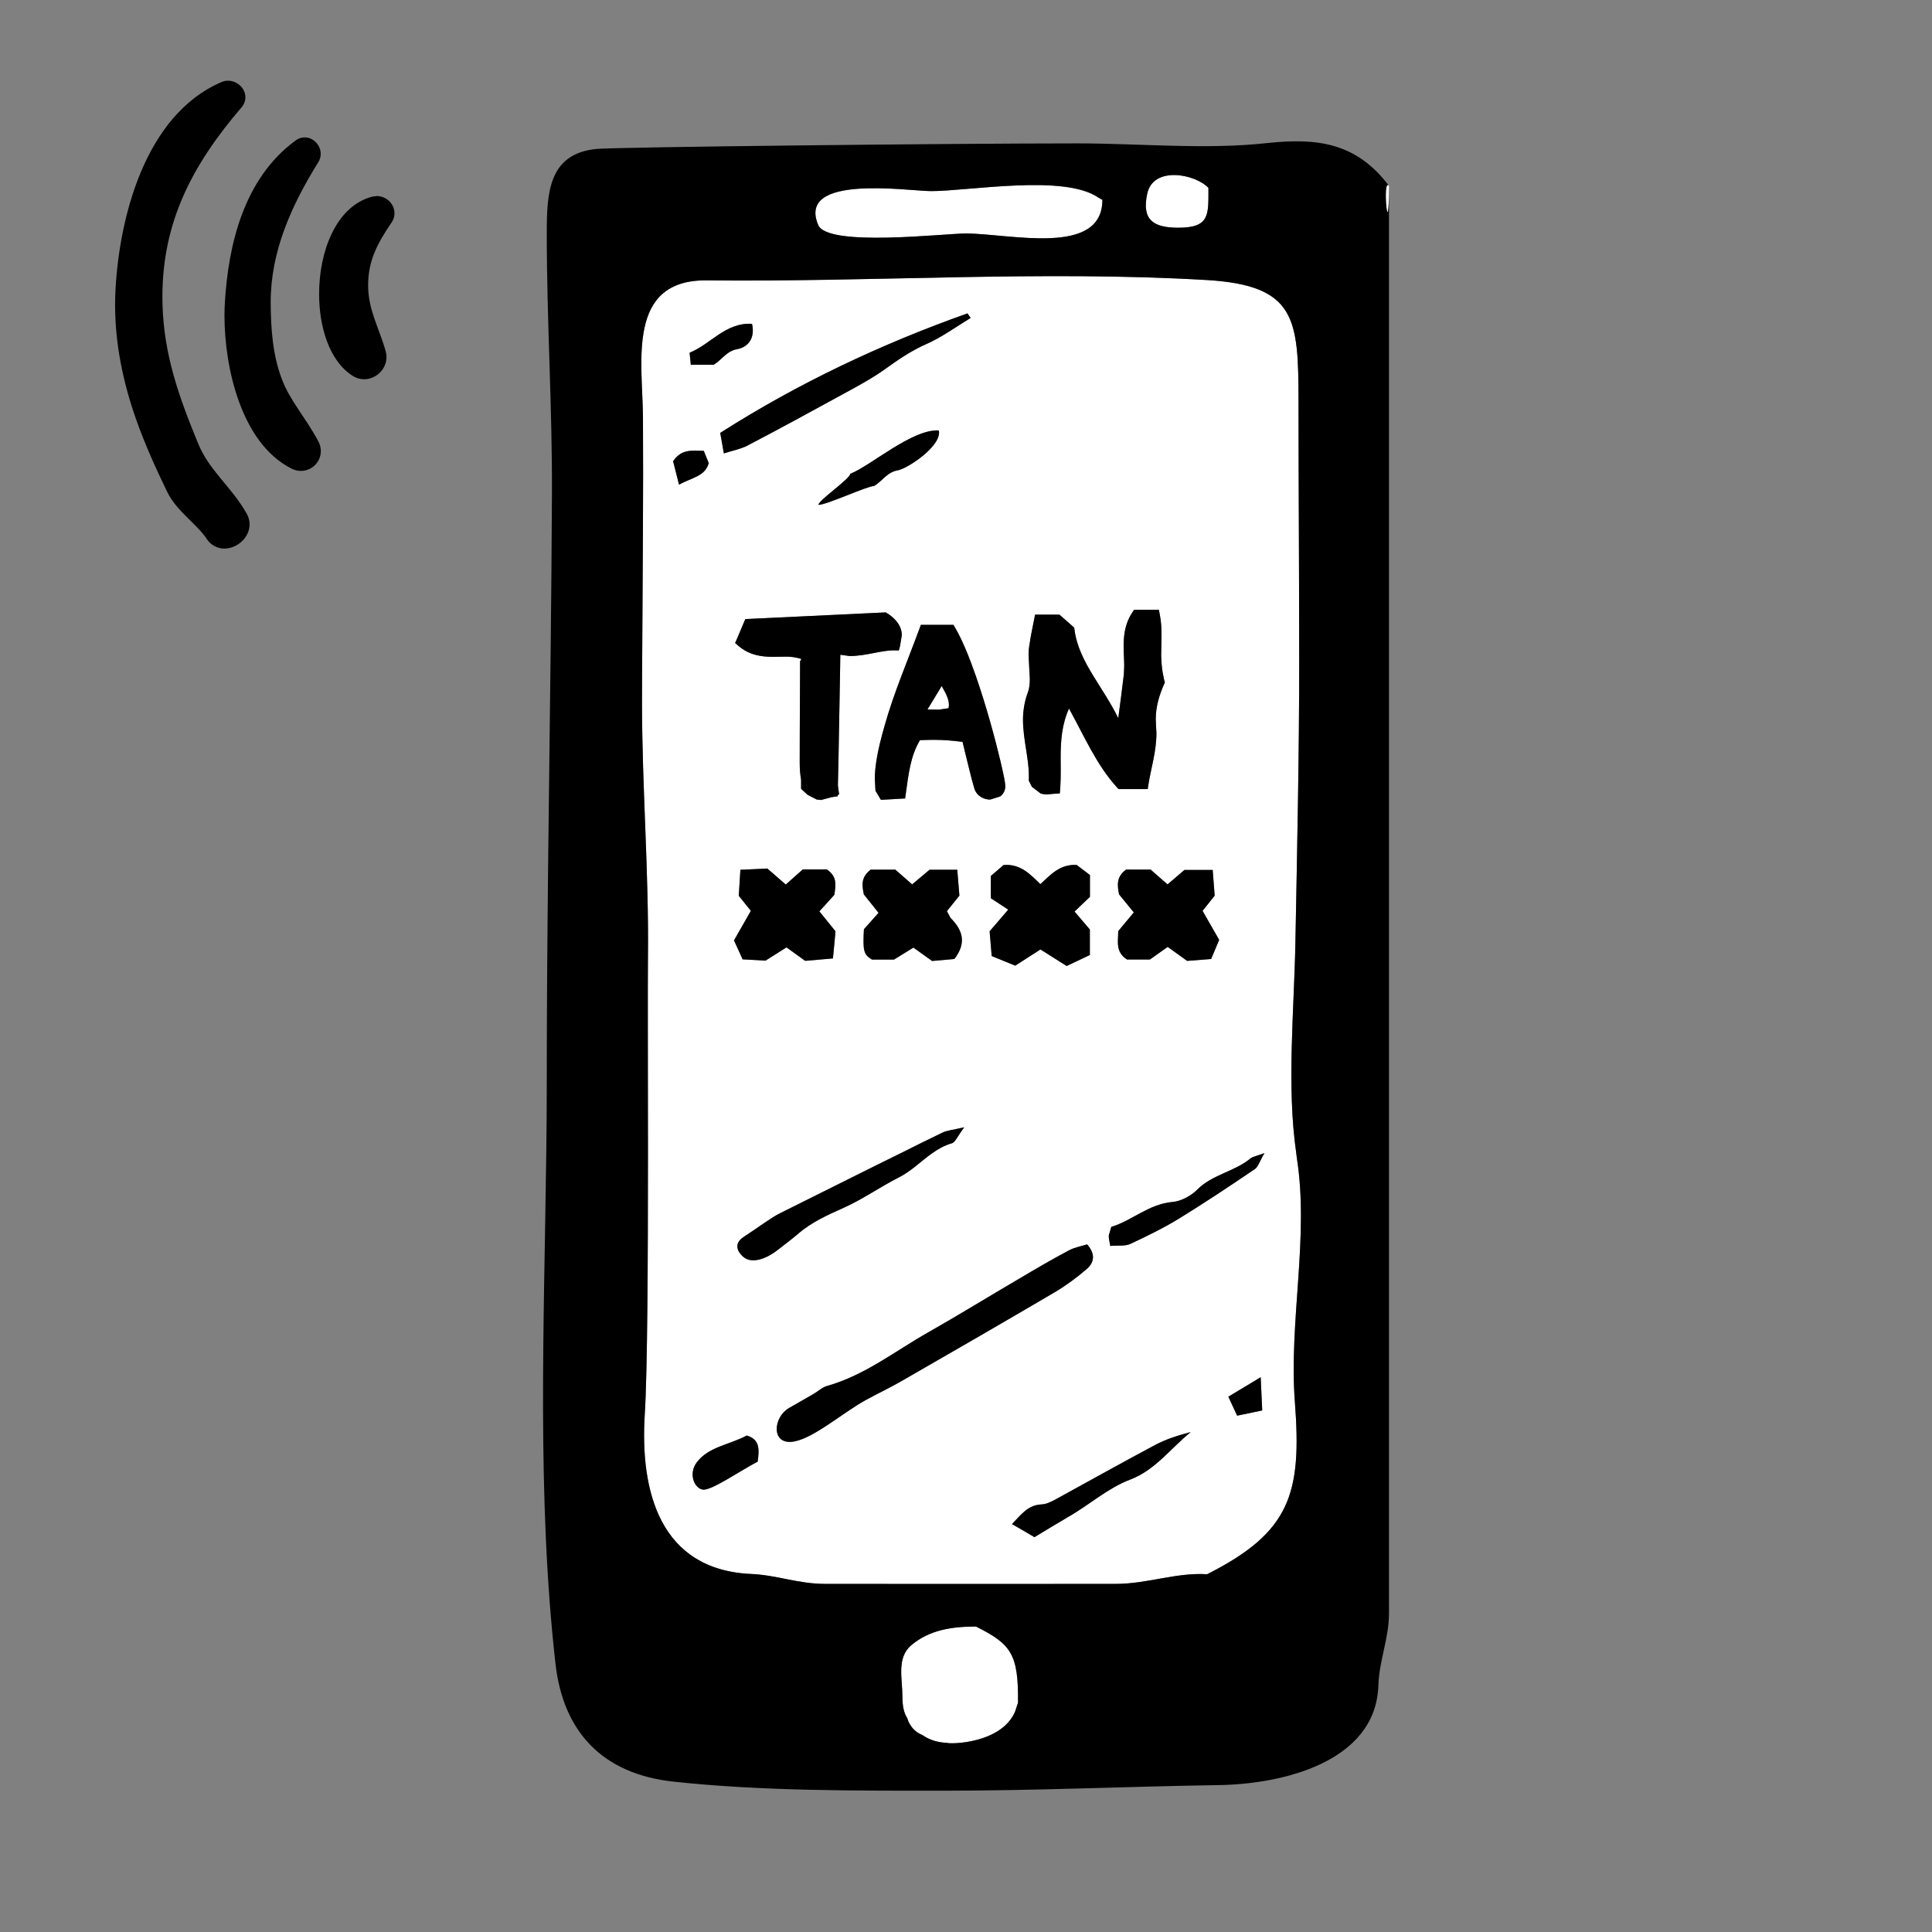 <?xml version="1.0" encoding="utf-8"?>
<!-- Generator: Adobe Illustrator 16.0.0, SVG Export Plug-In . SVG Version: 6.00 Build 0)  -->
<!DOCTYPE svg PUBLIC "-//W3C//DTD SVG 1.1//EN" "http://www.w3.org/Graphics/SVG/1.1/DTD/svg11.dtd">
<svg version="1.1" id="Ebene_1" xmlns="http://www.w3.org/2000/svg" xmlns:xlink="http://www.w3.org/1999/xlink" x="0px" y="0px"
	 width="100px" height="100px" viewBox="0 0 100 100" enable-background="new 0 0 100 100" xml:space="preserve">
<rect x="0" y="0" width="100" height="100" fill="#808080" stroke="none"/>
<g>
	<path fill="#FFFFFF" d="M48.031,36.681c-0.009,0.015-0.017,0.027-0.025,0.042c0.218,0,0.428,0.009,0.603,0.009l0.254-0.039
		l0.232-0.036l0.022-0.143c0.005-0.353-0.183-0.656-0.375-1.004C48.518,35.88,48.28,36.273,48.031,36.681z"/>
	<path fill="#FFFFFF" d="M71.893,9.618C71.526,9.131,71.893,12.906,71.893,9.618L71.893,9.618z"/>
	<path fill="#FFFFFF" d="M49.992,12.085c2.262,0,7.068,1.223,7.068-1.74l-0.205-0.116C55.091,9,50.157,9.892,48.193,9.892
		c-1.196-0.002-6.97-0.903-5.841,1.756C42.843,12.803,48.88,12.083,49.992,12.085z"/>
	<path fill="#FFFFFF" d="M67.122,59.916c-0.012-0.076-0.018-0.155-0.028-0.232c-0.502-3.465-0.109-7.37-0.043-10.919
		c0.09-4.837,0.196-9.666,0.196-14.502c0-0.296-0.002-0.591-0.002-0.887c-0.001-4.202-0.033-8.404-0.033-12.606
		c-0.006-4.279-0.121-5.998-4.762-6.274c-8.612-0.504-17.251,0.112-25.854,0.018c-4.194-0.049-3.333,4.235-3.315,7.095
		c0.024,3.923-0.018,7.846-0.036,11.768c-0.004,1.026-0.016,2.052-0.014,3.078c0.005,4.347,0.357,8.706,0.308,13.047
		c-0.016,1.604,0,5.746,0,10.183c0,5.43-0.025,11.304-0.165,13.521c-0.25,3.953,0.763,8.049,5.498,8.264
		c1.356,0.059,2.432,0.514,3.842,0.514c2.508,0.004,5.016,0.004,7.519,0.004c2.508,0,5.011,0,7.519-0.004
		c1.643,0,3.115-0.598,4.73-0.5c4.31-2.178,4.903-4.168,4.542-8.906C66.702,68.397,67.773,64.034,67.122,59.916z M61.308,45.026
		c0.475,0,0.919,0,1.461,0c0.035,0.503,0.071,0.941,0.102,1.331c-0.246,0.309-0.438,0.552-0.627,0.788
		c0.3,0.525,0.588,1.026,0.86,1.501c-0.16,0.382-0.281,0.669-0.416,0.991c-0.435,0.036-0.838,0.066-1.241,0.097
		c-0.317-0.228-0.609-0.438-1.008-0.724c-0.367,0.258-0.658,0.469-0.919,0.652c-0.452,0-0.855,0-1.187,0
		c-0.604-0.389-0.458-0.923-0.453-1.47c0.233-0.281,0.493-0.595,0.806-0.967c-0.245-0.301-0.496-0.609-0.766-0.936
		c-0.075-0.437-0.17-0.888,0.368-1.282c0.367,0,0.811,0,1.268,0c0.278,0.247,0.552,0.488,0.875,0.767
		C60.729,45.519,61.03,45.265,61.308,45.026z M53.016,36.52c0.04-0.221,0.096-0.445,0.184-0.672
		c0.076-0.201,0.104-0.438,0.104-0.701c0-0.049-0.006-0.105-0.008-0.155c-0.011-0.299-0.039-0.622-0.049-0.952
		c-0.002-0.057-0.007-0.112-0.007-0.169l0.01-0.25c0.007-0.102,0.03-0.195,0.043-0.294c0.059-0.445,0.161-0.872,0.238-1.281
		l0.044-0.232h0.236c0.354,0,0.576,0,0.919,0h0.107l0.081,0.071c0.156,0.138,0.388,0.343,0.602,0.531l0.081,0.072l0.014,0.102
		c0.115,0.877,0.512,1.635,0.979,2.402c0.42,0.688,0.896,1.383,1.287,2.181c0.104-0.772,0.197-1.493,0.279-2.181
		c0.004-0.028,0.008-0.058,0.011-0.085l0.018-0.424c0-0.339-0.031-0.706-0.031-1.084c0-0.159,0.011-0.324,0.029-0.49
		c0.046-0.402,0.159-0.819,0.431-1.223l0.084-0.125h0.152c0.268,0,0.566,0,0.897,0h0.231l0.045,0.228
		c0.075,0.37,0.093,0.731,0.093,1.08c0,0.366-0.018,0.723-0.018,1.067c0,0.072,0.008,0.14,0.011,0.211
		c0.012,0.288,0.04,0.57,0.104,0.847c0.018,0.077,0.023,0.155,0.047,0.231l0.031,0.098L60.25,35.42
		c-0.236,0.54-0.428,1.147-0.428,1.789l0.013,0.308l0.022,0.429c0,0.951-0.281,1.816-0.414,2.655l-0.036,0.241h-0.246
		c-0.396,0-0.718,0-1.138,0h-0.13l-0.084-0.094c-1.067-1.178-1.687-2.646-2.477-4.074c-0.371,0.821-0.433,1.66-0.433,2.543
		c0,0.214,0.004,0.428,0.004,0.647c0,0.312-0.004,0.634-0.026,0.955l-0.023,0.25l-0.25,0.013l-0.454,0.04l-0.241-0.036l-0.049-0.018
		l-0.036-0.027l-0.415-0.317l-0.031-0.063l-0.129-0.258l0.004-0.071v-0.17c0.004-0.91-0.298-1.865-0.304-2.905
		C52.949,37.017,52.972,36.77,53.016,36.52z M56.411,48.11c0,0.419,0,0.819,0,1.32c-0.399,0.188-0.793,0.378-1.201,0.569
		c-0.479-0.3-0.896-0.563-1.356-0.855c-0.396,0.256-0.808,0.519-1.306,0.838c-0.377-0.153-0.783-0.319-1.218-0.497
		c-0.041-0.475-0.071-0.875-0.107-1.282c0.282-0.327,0.542-0.632,0.963-1.12c-0.31-0.202-0.605-0.397-0.9-0.59
		c0-0.396,0-0.754,0-1.153c0.229-0.198,0.46-0.398,0.659-0.567c0.882-0.069,1.383,0.483,1.903,0.99
		c0.537-0.489,0.995-1.032,1.877-0.996c0.175,0.134,0.422,0.319,0.69,0.525c0,0.371,0,0.73,0,1.129
		c-0.229,0.218-0.484,0.46-0.797,0.761C55.904,47.52,56.16,47.818,56.411,48.11z M51.79,39.427c0.011,0.045,0.019,0.08,0.028,0.123
		c0.132,0.561,0.209,0.94,0.216,1.127v0.004v0.009v0.005c0.006,0.223-0.111,0.419-0.267,0.531l-0.513,0.161
		c-0.317,0.004-0.697-0.174-0.822-0.571c-0.161-0.517-0.406-1.588-0.611-2.414c-0.536-0.067-0.941-0.107-1.508-0.107
		c-0.196,0-0.441,0.009-0.696,0.018c-0.491,0.821-0.589,1.736-0.736,2.785l-0.031,0.231l-0.232,0.014
		c-0.281,0.018-0.58,0.036-0.848,0.049l-0.174,0.009l-0.089-0.147l-0.192-0.321l-0.004-0.063l-0.031-0.553
		c0-0.316,0.034-0.624,0.08-0.927c0.092-0.609,0.251-1.199,0.415-1.786c0.248-0.889,0.554-1.749,0.88-2.61
		c0.307-0.813,0.631-1.625,0.941-2.464l0.066-0.187h0.201c0.509,0,0.919,0,1.321,0h0.165l0.081,0.138
		c0.367,0.619,0.738,1.527,1.081,2.513C51.048,36.537,51.518,38.277,51.79,39.427z M45.757,31.703l0.089-0.005l0.076,0.049
		c0.153,0.092,0.275,0.195,0.38,0.301c0.256,0.26,0.381,0.552,0.375,0.836l-0.094,0.571l-0.058,0.214l-0.228-0.005h-0.014
		c-0.687-0.004-1.432,0.29-2.298,0.295l-0.49-0.067c-0.005,0.351-0.011,0.721-0.017,1.099c-0.024,1.488-0.053,3.102-0.077,4.28
		c-0.001,0.085-0.003,0.167-0.005,0.247c-0.01,0.488-0.019,0.893-0.026,1.144l0.063,0.46l-0.072,0.027v0.067l-0.241,0.036
		l-0.054,0.009v-0.004l-0.567,0.152l-0.191-0.022l-0.041-0.004l-0.04-0.022l-0.424-0.218l-0.031-0.027l-0.308-0.286v-0.125V40.36
		c-0.04-0.232-0.071-0.504-0.071-0.861c0-0.543,0.001-1.054,0.003-1.552c0.003-1.049,0.009-2.02,0.013-2.954
		c0.001-0.218,0.002-0.438,0.002-0.652v-0.129l0.053-0.05v-0.063c-0.02-0.005-0.04-0.008-0.059-0.013
		c-0.213-0.058-0.432-0.098-0.681-0.098c-0.219,0-0.451,0.009-0.692,0.009c-0.576,0.004-1.236-0.067-1.821-0.576l-0.161-0.139
		l0.085-0.192c0.111-0.263,0.236-0.563,0.371-0.879l0.069-0.161l0.002-0.004l0.179-0.009C41.196,31.921,43.534,31.81,45.757,31.703z
		 M42.363,26.131c-0.022-0.219,1.662-1.366,1.639-1.603c1.089-0.433,3.216-2.329,4.591-2.249c0.178,0.786-1.605,1.967-2.114,2.061
		c-0.571,0.098-0.794,0.549-1.231,0.812C44.886,25.153,42.796,26.131,42.363,26.131z M49.202,47.514
		c0.623,0.622,0.846,1.286,0.198,2.124c-0.342,0.03-0.745,0.066-1.152,0.103c-0.318-0.225-0.61-0.436-0.968-0.693
		c-0.327,0.2-0.664,0.411-1.007,0.621c-0.395,0-0.803,0-1.138,0c-0.436-0.268-0.476-0.442-0.417-1.571
		c0.219-0.242,0.462-0.517,0.757-0.849c-0.241-0.305-0.488-0.613-0.761-0.954c-0.08-0.416-0.188-0.867,0.354-1.28
		c0.358,0,0.801,0,1.276,0c0.265,0.228,0.539,0.471,0.87,0.762c0.295-0.246,0.59-0.498,0.901-0.758c0.443,0,0.886,0,1.434,0
		c0.044,0.494,0.081,0.933,0.111,1.34c-0.237,0.296-0.434,0.537-0.648,0.803L49.202,47.514z M38.865,47.146
		c-0.174-0.215-0.366-0.456-0.626-0.779c0.022-0.367,0.049-0.812,0.084-1.346c0.525-0.024,0.968-0.048,1.395-0.066
		c0.407,0.35,0.675,0.583,0.954,0.83c0.3-0.269,0.573-0.511,0.882-0.785c0.421,0,0.869,0,1.236,0
		c0.56,0.368,0.466,0.824,0.395,1.317c-0.228,0.252-0.47,0.521-0.774,0.856c0.25,0.311,0.497,0.615,0.833,1.03
		c-0.031,0.377-0.077,0.851-0.131,1.406c-0.563,0.05-1.007,0.091-1.438,0.125c-0.331-0.236-0.623-0.447-0.967-0.698
		c-0.346,0.215-0.677,0.431-1.085,0.687c-0.336-0.019-0.743-0.042-1.186-0.067c-0.14-0.314-0.27-0.596-0.445-0.981
		C38.265,48.193,38.547,47.697,38.865,47.146z M38.492,64.024c0.625-0.401,1.401-0.986,1.874-1.223
		c1.651-0.825,3.302-1.65,4.958-2.472c0.435-0.217,0.875-0.43,1.311-0.646c0.713-0.355,1.423-0.714,2.144-1.058
		c0.25-0.121,0.549-0.139,1.129-0.277c-0.344,0.46-0.46,0.777-0.647,0.831c-0.375,0.105-0.697,0.291-1,0.504
		c-0.589,0.414-1.101,0.943-1.749,1.267c-0.955,0.482-1.838,1.111-2.807,1.549c-0.856,0.384-1.7,0.754-2.414,1.379
		c-0.339,0.29-0.7,0.554-1.049,0.829c-0.504,0.397-1.294,0.75-1.767,0.35C38.211,64.832,37.93,64.392,38.492,64.024z M50.076,16.221
		l0.165,0.237c-0.758,0.455-1.486,0.995-2.289,1.348c-0.79,0.348-1.473,0.816-2.16,1.312c-0.66,0.469-1.378,0.857-2.092,1.245
		c-1.665,0.915-3.333,1.821-5.02,2.704c-0.344,0.179-0.746,0.25-1.214,0.401c-0.071-0.424-0.125-0.718-0.188-1.062
		C41.326,19.827,45.601,17.81,50.076,16.221z M38.925,16.761c0.178,0.786-0.246,1.213-0.754,1.308
		c-0.571,0.098-0.794,0.549-1.231,0.812c-0.362,0-0.75,0-1.183,0c-0.022-0.219-0.04-0.388-0.063-0.625
		C36.783,17.824,37.551,16.681,38.925,16.761z M34.838,23.87c0.463-0.669,1.012-0.531,1.588-0.535
		c0.094,0.231,0.178,0.433,0.258,0.638c-0.196,0.683-0.834,0.731-1.539,1.111C35.002,24.512,34.909,24.146,34.838,23.87z
		 M39.219,75.653c-0.865,0.446-2.378,1.495-2.824,1.451c-0.446-0.046-0.776-0.804-0.339-1.401c0.607-0.821,1.714-0.925,2.597-1.401
		C39.327,74.507,39.305,74.998,39.219,75.653z M46.6,71.521c-0.589,0.339-1.209,0.625-1.803,0.955
		c-1.25,0.691-2.815,2.088-3.851,2.155c-1.035,0.071-0.91-1.29-0.103-1.753c0.812-0.465,0.933-0.532,1.276-0.732
		c0.228-0.135,0.438-0.335,0.683-0.406c1.95-0.549,3.521-1.803,5.239-2.775c1.575-0.893,3.115-1.844,4.676-2.758
		c0.856-0.509,1.718-1.014,2.598-1.481c0.299-0.161,0.655-0.223,0.954-0.316c0.469,0.53,0.344,0.963-0.031,1.284
		c-0.509,0.438-1.062,0.848-1.642,1.191C51.941,68.447,49.273,69.986,46.6,71.521z M58.51,76.577
		c-1.187,0.45-2.119,1.312-3.204,1.928c-0.584,0.339-1.16,0.696-1.763,1.058c-0.37-0.219-0.713-0.42-1.164-0.678
		c0.478-0.486,0.813-0.982,1.53-1.018c0.255-0.009,0.513-0.144,0.745-0.269c1.709-0.933,3.405-1.888,5.123-2.802
		c0.571-0.304,1.2-0.505,1.855-0.674C60.599,74.957,59.799,76.086,58.51,76.577z M64.034,73.275
		c-0.156-0.339-0.281-0.603-0.455-0.982c0.549-0.329,1.039-0.625,1.674-1.008c0.026,0.575,0.048,1.04,0.079,1.719
		C64.851,73.105,64.476,73.181,64.034,73.275z M64.949,60.514c-1.29,0.874-2.588,1.74-3.918,2.557
		c-0.808,0.495-1.669,0.914-2.526,1.315c-0.271,0.125-0.624,0.067-1.039,0.104c-0.045-0.281-0.085-0.411-0.076-0.54l0.13-0.446
		c1.08-0.326,1.945-1.188,3.172-1.29c0.447-0.04,0.955-0.316,1.281-0.642c0.785-0.786,1.923-0.925,2.748-1.607
		c0.117-0.098,0.3-0.12,0.729-0.28C65.189,60.125,65.122,60.396,64.949,60.514z"/>
	<path fill="#FFFFFF" d="M50.518,84.19c-1.187,0-2.387,0.15-3.352,0.968c-0.767,0.647-0.459,1.739-0.459,2.624
		c0,0.566,0.089,0.901,0.255,1.155l0.062,0.183l0.067,0.117c0.17,0.308,0.411,0.469,0.665,0.575l0.004,0.005
		c0.379,0.262,0.813,0.375,1.258,0.393c0.129,0.071,2.812,0.058,3.525-1.625l0.147-0.451C52.723,85.587,52.316,85.096,50.518,84.19z
		"/>
	<path fill="#FFFFFF" d="M60.981,11.786c1.647,0,1.566-0.661,1.566-2.062C61.865,9,59.688,8.578,59.38,10.028
		C59.094,11.366,59.674,11.786,60.981,11.786z"/>
	<path d="M54.654,77.599c-0.232,0.125-0.49,0.26-0.745,0.269c-0.718,0.035-1.053,0.531-1.53,1.018
		c0.451,0.258,0.794,0.459,1.164,0.678c0.603-0.361,1.179-0.719,1.763-1.058c1.085-0.616,2.018-1.478,3.204-1.928
		c1.289-0.491,2.089-1.62,3.123-2.454c-0.655,0.169-1.284,0.37-1.855,0.674C58.06,75.711,56.363,76.666,54.654,77.599z"/>
	<path d="M38.653,74.302c-0.883,0.477-1.99,0.58-2.597,1.401c-0.437,0.598-0.107,1.355,0.339,1.401
		c0.446,0.044,1.959-1.005,2.824-1.451C39.305,74.998,39.327,74.507,38.653,74.302z"/>
	<path d="M36.939,18.881c0.437-0.263,0.66-0.714,1.231-0.812c0.509-0.094,0.933-0.522,0.754-1.308
		c-1.375-0.081-2.142,1.063-3.231,1.495c0.022,0.236,0.041,0.406,0.063,0.625C36.189,18.881,36.578,18.881,36.939,18.881z"/>
	<path d="M48.593,22.28c-1.375-0.081-3.502,1.816-4.591,2.249c0.022,0.236-1.661,1.384-1.639,1.603c0.433,0,2.522-0.978,2.884-0.978
		c0.437-0.263,0.66-0.714,1.231-0.812C46.988,24.247,48.771,23.066,48.593,22.28z"/>
	<path d="M63.579,72.293c0.174,0.38,0.299,0.644,0.455,0.982c0.441-0.095,0.816-0.17,1.298-0.271
		c-0.031-0.679-0.053-1.144-0.079-1.719C64.618,71.668,64.128,71.964,63.579,72.293z"/>
	<path d="M71.893,9.618c-1.695-2.245-3.727-2.486-6.292-2.214c-3.19,0.353-6.6,0.018-9.813,0.018c-6.747,0-23.86,0.188-24.913,0.288
		c-2.499,0.239-2.574,2.309-2.574,4.375c0,4.601,0.29,8.96,0.267,13.538c-0.011,2.565-0.035,5.153-0.063,7.752
		c-0.082,7.491-0.204,15.083-0.204,22.573c0,1.239-0.01,2.485-0.026,3.735c-0.11,8.812-0.493,17.837,0.477,26.434
		c0.397,3.517,2.427,5.703,6.104,6.1c4.574,0.496,9.469,0.469,14.007,0.469c4.758,0,9.366-0.214,14.213-0.29
		c3.257-0.044,8.13-1.169,8.268-5.148c0.045-1.34,0.55-2.424,0.55-3.762V59.684V33.375V9.618
		C71.893,12.906,71.526,9.131,71.893,9.618z M59.38,10.028c0.308-1.45,2.485-1.028,3.168-0.303c0,1.401,0.081,2.062-1.566,2.062
		C59.674,11.786,59.094,11.366,59.38,10.028z M48.193,9.892c1.963,0,6.897-0.892,8.661,0.337l0.205,0.116
		c0,2.963-4.806,1.74-7.068,1.74c-1.111-0.002-7.149,0.718-7.64-0.438C41.223,8.988,46.998,9.89,48.193,9.892z M52.544,88.585
		c-0.714,1.683-3.396,1.696-3.525,1.625c-0.446-0.018-0.879-0.131-1.258-0.393l-0.004-0.005c-0.254-0.106-0.495-0.268-0.665-0.575
		l-0.067-0.117l-0.062-0.183c-0.166-0.254-0.255-0.589-0.255-1.155c0-0.885-0.308-1.977,0.459-2.624
		c0.964-0.817,2.165-0.968,3.352-0.968c1.798,0.905,2.205,1.396,2.173,3.943L52.544,88.585z M67.023,72.575
		c0.361,4.738-0.232,6.729-4.542,8.906c-1.615-0.098-3.088,0.5-4.73,0.5c-2.508,0.004-5.011,0.004-7.519,0.004
		c-2.503,0-5.011,0-7.519-0.004c-1.41,0-2.486-0.455-3.842-0.514c-4.734-0.215-5.748-4.311-5.498-8.264
		c0.14-2.217,0.165-8.091,0.165-13.521c0-4.438-0.016-8.579,0-10.183c0.049-4.341-0.303-8.701-0.308-13.047
		c-0.002-1.026,0.009-2.052,0.014-3.078c0.018-3.922,0.061-7.845,0.036-11.768c-0.018-2.86-0.879-7.144,3.315-7.095
		c8.603,0.094,17.242-0.522,25.854-0.018c4.641,0.277,4.756,1.995,4.762,6.274c0,4.202,0.032,8.404,0.033,12.606
		c0,0.296,0.002,0.591,0.002,0.887c0,4.837-0.106,9.666-0.196,14.502c-0.066,3.549-0.459,7.454,0.043,10.919
		c0.011,0.077,0.017,0.156,0.028,0.232C67.773,64.034,66.702,68.397,67.023,72.575z"/>
	<path d="M56.238,65.693c0.375-0.321,0.5-0.754,0.031-1.284c-0.299,0.094-0.655,0.155-0.954,0.316
		c-0.88,0.468-1.741,0.973-2.598,1.481c-1.562,0.914-3.101,1.865-4.676,2.758c-1.718,0.973-3.289,2.227-5.239,2.775
		c-0.245,0.071-0.455,0.271-0.683,0.406c-0.344,0.2-0.464,0.268-1.276,0.732c-0.808,0.463-0.933,1.824,0.103,1.753
		c1.036-0.067,2.602-1.464,3.851-2.155c0.594-0.33,1.214-0.616,1.803-0.955c2.673-1.535,5.341-3.074,7.997-4.637
		C55.177,66.541,55.729,66.131,56.238,65.693z"/>
	<path d="M37.466,23.468c0.468-0.151,0.87-0.223,1.214-0.401c1.687-0.883,3.355-1.789,5.02-2.704
		c0.714-0.388,1.432-0.776,2.092-1.245c0.688-0.495,1.371-0.964,2.16-1.312c0.803-0.353,1.531-0.893,2.289-1.348l-0.165-0.237
		c-4.476,1.589-8.75,3.605-12.798,6.185C37.341,22.75,37.395,23.044,37.466,23.468z"/>
	<path d="M38.474,65.057c0.473,0.4,1.263,0.048,1.767-0.35c0.349-0.275,0.71-0.539,1.049-0.829c0.714-0.625,1.558-0.995,2.414-1.379
		c0.968-0.438,1.852-1.066,2.807-1.549c0.648-0.323,1.16-0.853,1.749-1.267c0.303-0.213,0.625-0.398,1-0.504
		c0.188-0.054,0.304-0.371,0.647-0.831c-0.58,0.139-0.879,0.156-1.129,0.277c-0.72,0.344-1.431,0.702-2.144,1.058
		c-0.436,0.217-0.875,0.43-1.311,0.646c-1.655,0.821-3.306,1.646-4.958,2.472c-0.473,0.236-1.249,0.821-1.874,1.223
		C37.93,64.392,38.211,64.832,38.474,65.057z"/>
	<path d="M61.973,61.571c-0.326,0.325-0.834,0.602-1.281,0.642c-1.227,0.103-2.092,0.964-3.172,1.29l-0.13,0.446
		c-0.009,0.129,0.031,0.259,0.076,0.54c0.415-0.036,0.768,0.021,1.039-0.104c0.857-0.401,1.719-0.82,2.526-1.315
		c1.33-0.816,2.628-1.683,3.918-2.557c0.173-0.117,0.24-0.389,0.5-0.83c-0.429,0.16-0.611,0.183-0.729,0.28
		C63.896,60.646,62.758,60.785,61.973,61.571z"/>
	<path d="M36.685,23.973c-0.08-0.206-0.165-0.407-0.258-0.638c-0.576,0.004-1.125-0.134-1.588,0.535
		c0.071,0.277,0.165,0.643,0.308,1.214C35.85,24.704,36.488,24.655,36.685,23.973z"/>
	<path d="M53.253,40.333l-0.004,0.071l0.129,0.258l0.031,0.063l0.415,0.317l0.036,0.027l0.049,0.018l0.241,0.036l0.454-0.04
		l0.25-0.013l0.023-0.25c0.022-0.321,0.026-0.643,0.026-0.955c0-0.219-0.004-0.433-0.004-0.647c0-0.884,0.062-1.723,0.433-2.543
		c0.79,1.428,1.409,2.896,2.477,4.074l0.084,0.094h0.13c0.42,0,0.741,0,1.138,0h0.246l0.036-0.241
		c0.133-0.838,0.414-1.704,0.414-2.655l-0.022-0.429l-0.013-0.308c0-0.642,0.191-1.25,0.428-1.789l0.045-0.099l-0.031-0.098
		c-0.023-0.076-0.029-0.154-0.047-0.231c-0.063-0.277-0.092-0.559-0.104-0.847c-0.003-0.071-0.011-0.139-0.011-0.211
		c0-0.344,0.018-0.701,0.018-1.067c0-0.348-0.018-0.709-0.093-1.08l-0.045-0.228h-0.231c-0.331,0-0.63,0-0.897,0h-0.152
		l-0.084,0.125c-0.271,0.404-0.385,0.821-0.431,1.223c-0.019,0.167-0.029,0.331-0.029,0.49c0,0.379,0.031,0.745,0.031,1.084
		l-0.018,0.424c-0.003,0.028-0.007,0.058-0.011,0.085c-0.082,0.688-0.176,1.409-0.279,2.181c-0.391-0.798-0.867-1.493-1.287-2.181
		c-0.468-0.767-0.864-1.524-0.979-2.402l-0.014-0.102l-0.081-0.072c-0.214-0.188-0.445-0.393-0.602-0.531l-0.081-0.071h-0.107
		c-0.343,0-0.565,0-0.919,0h-0.236l-0.044,0.232c-0.077,0.409-0.18,0.835-0.238,1.281c-0.013,0.099-0.036,0.193-0.043,0.294
		l-0.01,0.25c0,0.057,0.005,0.112,0.007,0.169c0.01,0.33,0.038,0.653,0.049,0.952c0.002,0.05,0.008,0.106,0.008,0.155
		c0,0.263-0.027,0.5-0.104,0.701c-0.088,0.227-0.144,0.451-0.184,0.672c-0.044,0.25-0.066,0.497-0.066,0.738
		c0.006,1.04,0.308,1.995,0.304,2.905V40.333z"/>
	<path d="M49.349,32.341h-0.165c-0.402,0-0.813,0-1.321,0h-0.201l-0.066,0.187c-0.31,0.839-0.634,1.652-0.941,2.464
		c-0.326,0.861-0.632,1.721-0.88,2.61c-0.164,0.586-0.323,1.177-0.415,1.786c-0.046,0.304-0.08,0.611-0.08,0.927l0.031,0.553
		l0.004,0.063l0.192,0.321l0.089,0.147l0.174-0.009c0.268-0.013,0.567-0.031,0.848-0.049l0.232-0.014l0.031-0.231
		c0.147-1.049,0.245-1.964,0.736-2.785c0.254-0.009,0.5-0.018,0.696-0.018c0.567,0,0.973,0.04,1.508,0.107
		c0.206,0.826,0.451,1.896,0.611,2.414c0.125,0.397,0.504,0.576,0.822,0.571l0.513-0.161c0.155-0.111,0.272-0.308,0.267-0.531
		v-0.005v-0.009v-0.004c-0.007-0.187-0.084-0.566-0.216-1.127c-0.01-0.042-0.018-0.078-0.028-0.123
		c-0.272-1.149-0.742-2.89-1.28-4.435c-0.343-0.986-0.714-1.894-1.081-2.513L49.349,32.341z M49.095,36.656l-0.232,0.036
		l-0.254,0.039c-0.174,0-0.384-0.009-0.603-0.009c0.009-0.015,0.017-0.027,0.025-0.042c0.249-0.408,0.487-0.801,0.711-1.172
		c0.192,0.349,0.379,0.652,0.375,1.004L49.095,36.656z"/>
	<path d="M38.577,32.046l-0.002,0.004l-0.069,0.161c-0.134,0.316-0.259,0.616-0.371,0.879l-0.085,0.192l0.161,0.139
		c0.584,0.508,1.245,0.58,1.821,0.576c0.241,0,0.473-0.009,0.692-0.009c0.25,0,0.468,0.041,0.681,0.098
		c0.02,0.005,0.04,0.008,0.059,0.013v0.063l-0.053,0.05v0.129c0,0.215-0.001,0.435-0.002,0.652c-0.004,0.934-0.01,1.905-0.013,2.954
		c-0.002,0.499-0.003,1.009-0.003,1.552c0,0.357,0.031,0.629,0.071,0.861v0.343v0.125l0.308,0.286l0.031,0.027l0.424,0.218
		l0.04,0.022l0.041,0.004l0.191,0.022l0.567-0.152v0.004l0.054-0.009l0.241-0.036v-0.067l0.072-0.027l-0.063-0.46
		c0.007-0.251,0.016-0.656,0.026-1.144c0.001-0.08,0.003-0.162,0.005-0.247c0.024-1.179,0.053-2.792,0.077-4.28
		c0.006-0.377,0.012-0.748,0.017-1.099l0.49,0.067c0.866-0.005,1.611-0.299,2.298-0.295h0.014l0.228,0.005l0.058-0.214l0.094-0.571
		c0.006-0.285-0.118-0.577-0.375-0.836c-0.105-0.106-0.227-0.209-0.38-0.301l-0.076-0.049l-0.089,0.005
		c-2.223,0.107-4.561,0.218-7.001,0.334L38.577,32.046z"/>
	<path d="M56.415,45.292c-0.269-0.206-0.516-0.392-0.69-0.525c-0.882-0.036-1.34,0.507-1.877,0.996
		c-0.521-0.507-1.021-1.06-1.903-0.99c-0.199,0.169-0.431,0.369-0.659,0.567c0,0.399,0,0.758,0,1.153
		c0.295,0.192,0.591,0.388,0.9,0.59c-0.421,0.488-0.681,0.793-0.963,1.12c0.036,0.407,0.066,0.808,0.107,1.282
		c0.435,0.178,0.841,0.344,1.218,0.497c0.498-0.319,0.91-0.582,1.306-0.838C54.313,49.437,54.73,49.7,55.21,50
		c0.408-0.191,0.802-0.382,1.201-0.569c0-0.501,0-0.901,0-1.32c-0.251-0.292-0.507-0.591-0.793-0.929
		c0.313-0.301,0.568-0.543,0.797-0.761C56.415,46.022,56.415,45.663,56.415,45.292z"/>
	<path d="M58.288,45.009c-0.538,0.395-0.443,0.846-0.368,1.282c0.27,0.326,0.521,0.635,0.766,0.936
		c-0.313,0.372-0.572,0.686-0.806,0.967c-0.005,0.547-0.151,1.081,0.453,1.47c0.331,0,0.734,0,1.187,0
		c0.261-0.184,0.552-0.395,0.919-0.652c0.398,0.285,0.69,0.496,1.008,0.724c0.403-0.03,0.807-0.061,1.241-0.097
		c0.135-0.322,0.256-0.609,0.416-0.991c-0.272-0.475-0.561-0.976-0.86-1.501c0.188-0.236,0.381-0.479,0.627-0.788
		c-0.03-0.39-0.066-0.828-0.102-1.331c-0.542,0-0.986,0-1.461,0c-0.277,0.238-0.578,0.492-0.877,0.749
		c-0.323-0.278-0.597-0.52-0.875-0.767C59.099,45.009,58.655,45.009,58.288,45.009z"/>
	<path d="M49.547,45.018c-0.547,0-0.991,0-1.434,0c-0.311,0.26-0.605,0.512-0.901,0.758c-0.331-0.291-0.604-0.534-0.87-0.762
		c-0.475,0-0.918,0-1.276,0c-0.543,0.413-0.435,0.864-0.354,1.28c0.273,0.341,0.521,0.649,0.761,0.954
		c-0.295,0.332-0.538,0.606-0.757,0.849c-0.059,1.129-0.018,1.304,0.417,1.571c0.335,0,0.743,0,1.138,0
		c0.344-0.21,0.68-0.421,1.007-0.621c0.358,0.258,0.649,0.469,0.968,0.693c0.408-0.036,0.811-0.072,1.152-0.103
		c0.647-0.838,0.425-1.502-0.198-2.124L49.01,47.16c0.214-0.266,0.411-0.507,0.648-0.803C49.627,45.95,49.591,45.512,49.547,45.018z
		"/>
	<path d="M38.437,49.655c0.443,0.025,0.85,0.049,1.186,0.067c0.408-0.256,0.739-0.472,1.085-0.687
		c0.344,0.251,0.637,0.462,0.967,0.698c0.43-0.034,0.874-0.075,1.438-0.125c0.054-0.556,0.1-1.029,0.131-1.406
		c-0.336-0.415-0.583-0.72-0.833-1.03c0.305-0.336,0.546-0.604,0.774-0.856c0.071-0.493,0.165-0.949-0.395-1.317
		c-0.367,0-0.815,0-1.236,0c-0.309,0.274-0.582,0.517-0.882,0.785c-0.279-0.247-0.547-0.48-0.954-0.83
		c-0.427,0.019-0.87,0.042-1.395,0.066c-0.035,0.534-0.062,0.979-0.084,1.346c0.26,0.323,0.453,0.564,0.626,0.779
		c-0.317,0.552-0.6,1.048-0.873,1.528C38.167,49.06,38.297,49.341,38.437,49.655z"/>
</g>
<g>
	<path d="M20.27,11.513c0.097-0.14,0.15-0.312,0.149-0.475c-0.002-0.268-0.125-0.488-0.286-0.639c-0.163-0.15-0.378-0.25-0.63-0.252
		l-0.208,0.025v0c-0.992,0.245-1.691,1.012-2.128,1.929c-0.441,0.923-0.649,2.028-0.65,3.117c0,0.862,0.132,1.713,0.41,2.457
		c0.279,0.742,0.708,1.392,1.343,1.789c0.179,0.112,0.384,0.167,0.578,0.166c0.317-0.001,0.598-0.133,0.805-0.334
		c0.207-0.201,0.351-0.488,0.352-0.816c0-0.101-0.014-0.204-0.043-0.305c-0.189-0.661-0.424-1.207-0.6-1.732
		c-0.177-0.527-0.302-1.029-0.308-1.65v-0.039C19.058,13.498,19.523,12.612,20.27,11.513z"/>
	<path d="M16.482,22.855L16.482,22.855c-0.658-1.245-1.477-2.106-1.904-3.261c-0.455-1.205-0.562-2.559-0.567-3.908v-0.004v-0.039
		c-0.001-2.625,1.064-4.993,2.47-7.26v0c0.081-0.13,0.12-0.28,0.119-0.417c-0.002-0.238-0.097-0.435-0.234-0.584
		c-0.138-0.148-0.34-0.268-0.598-0.27c-0.158-0.001-0.327,0.054-0.458,0.152l0,0c-1.349,0.982-2.225,2.343-2.78,3.817
		c-0.556,1.476-0.8,3.071-0.891,4.578c-0.013,0.218-0.02,0.447-0.02,0.685c0.001,1.349,0.216,2.965,0.745,4.431
		c0.531,1.459,1.38,2.799,2.727,3.482c0.154,0.078,0.321,0.117,0.483,0.117c0.563-0.002,1.028-0.447,1.032-1.024
		C16.607,23.184,16.564,23.012,16.482,22.855L16.482,22.855z"/>
	<path d="M11.396,24.733c-0.455-0.554-0.857-1.089-1.135-1.764c-1.011-2.454-1.773-4.6-1.849-7.2v0
		c-0.004-0.142-0.006-0.283-0.006-0.422C8.41,11.476,9.957,8.524,12.5,5.56c0.125-0.141,0.203-0.337,0.201-0.525
		c-0.002-0.273-0.135-0.485-0.293-0.625c-0.161-0.14-0.364-0.23-0.605-0.233c-0.106,0-0.22,0.021-0.329,0.067h0
		C9.45,5.11,8.129,6.908,7.29,8.908c-0.84,2.005-1.214,4.241-1.313,6.11v0c-0.013,0.255-0.02,0.509-0.02,0.762
		c0,2.045,0.423,4.044,1.094,5.945c0.449,1.269,1.023,2.541,1.603,3.734v0c0.271,0.552,0.678,0.969,1.062,1.351
		c0.386,0.38,0.752,0.729,0.987,1.088h0c0.208,0.329,0.583,0.504,0.911,0.496c0.345-0.003,0.646-0.142,0.884-0.354
		c0.233-0.211,0.419-0.521,0.421-0.899c0-0.188-0.051-0.383-0.151-0.558C12.353,25.852,11.848,25.285,11.396,24.733z"/>
</g>
</svg>
